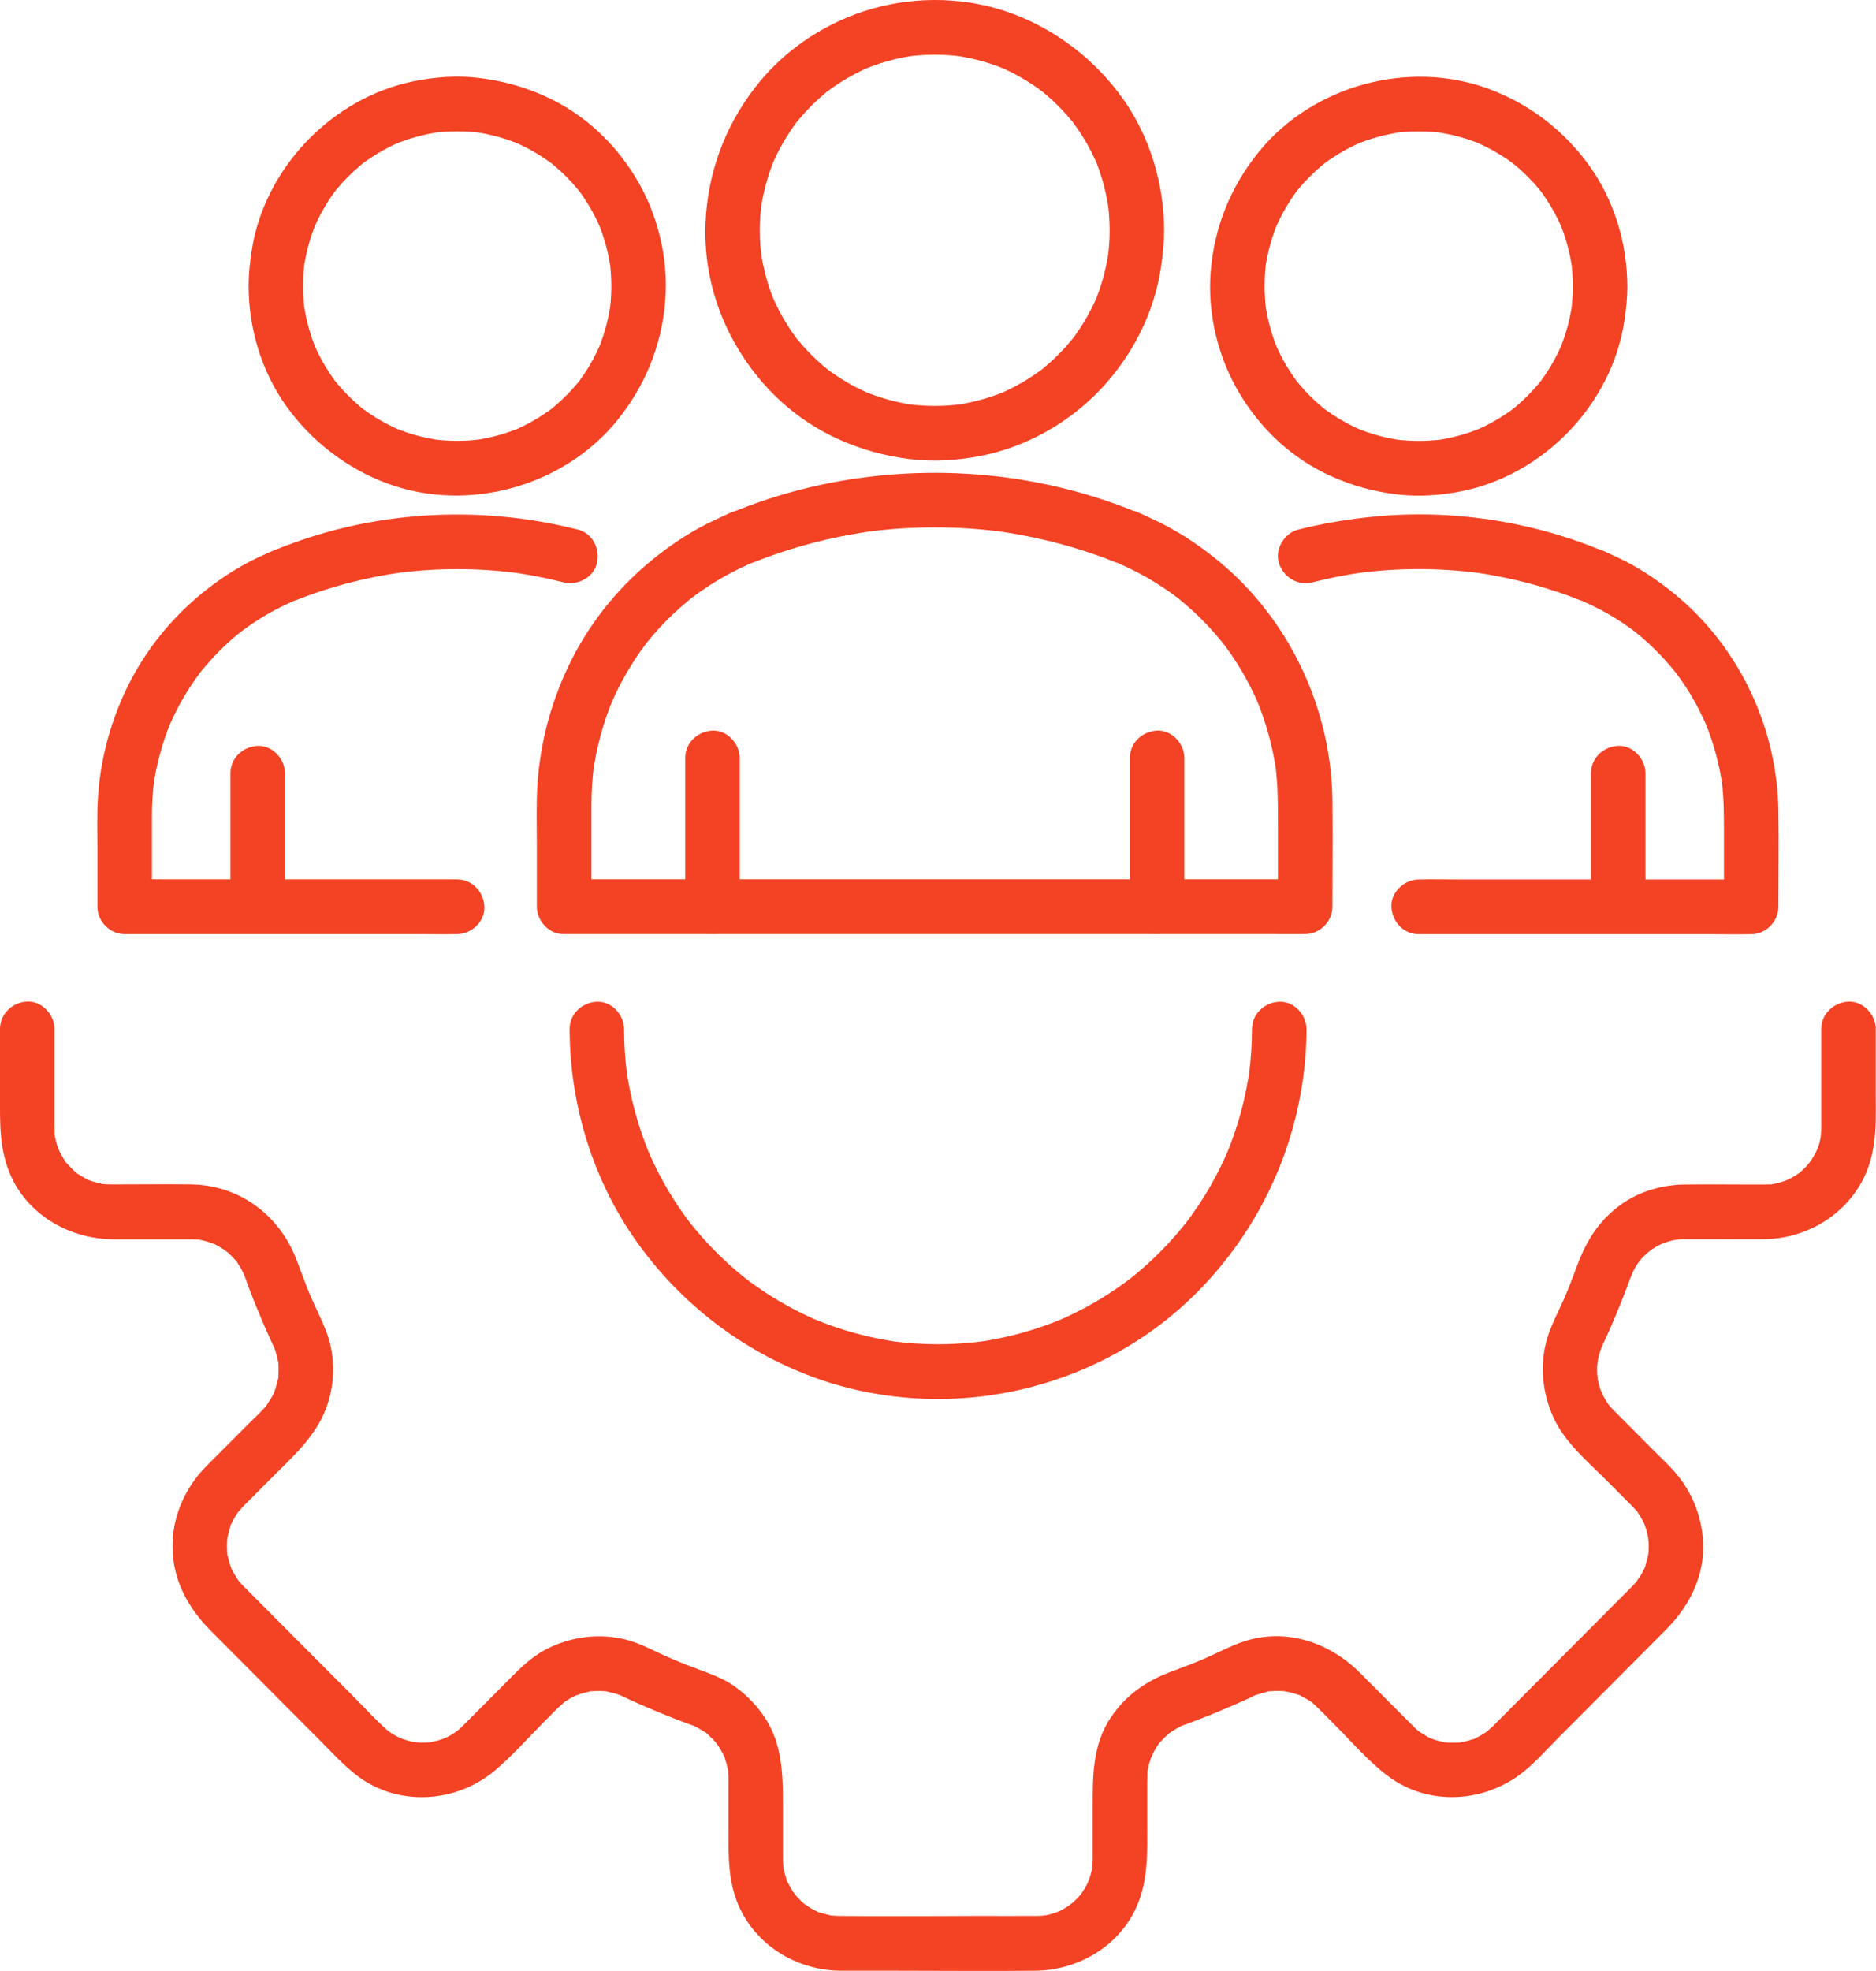 <svg width="60" height="63" viewBox="0 0 60 63" fill="none" xmlns="http://www.w3.org/2000/svg">
<g clip-path="url(#clip0_3_349)">
<path d="M18.916 28.982V25.765C18.916 25.333 18.941 24.903 18.996 24.474L18.965 24.706C19.074 23.901 19.287 23.113 19.599 22.364L19.511 22.572C19.687 22.153 19.894 21.746 20.13 21.356C20.246 21.165 20.369 20.977 20.498 20.795C20.561 20.707 20.627 20.62 20.691 20.533C20.519 20.766 20.636 20.604 20.68 20.549C20.724 20.495 20.766 20.445 20.809 20.392C21.097 20.048 21.41 19.726 21.746 19.427C21.827 19.355 21.911 19.284 21.995 19.214C22.036 19.179 22.079 19.144 22.122 19.11C22.143 19.094 22.166 19.078 22.187 19.059C22.157 19.086 22.012 19.193 22.125 19.108C22.306 18.971 22.492 18.841 22.682 18.718C23.128 18.43 23.597 18.183 24.085 17.976L23.877 18.064C23.929 18.042 23.981 18.021 24.034 18L23.803 18.032C24.022 18.032 24.225 17.923 24.426 17.849C24.59 17.788 24.755 17.73 24.921 17.674C25.251 17.563 25.585 17.463 25.922 17.373C26.592 17.195 27.272 17.061 27.959 16.968L27.727 16.999C29.165 16.809 30.622 16.809 32.061 16.999L31.83 16.968C32.516 17.061 33.197 17.195 33.867 17.373C34.196 17.46 34.521 17.558 34.842 17.666C35.008 17.721 35.173 17.779 35.337 17.839C35.546 17.916 35.758 18.032 35.986 18.032L35.755 18C35.807 18.021 35.859 18.043 35.912 18.064L35.704 17.976C36.135 18.159 36.55 18.373 36.949 18.619C37.143 18.739 37.331 18.865 37.515 18.999C37.559 19.031 37.604 19.064 37.648 19.096C37.67 19.113 37.691 19.13 37.713 19.147C37.505 18.994 37.589 19.05 37.634 19.086C37.73 19.163 37.825 19.241 37.918 19.32C38.26 19.613 38.579 19.93 38.873 20.27C38.944 20.351 39.013 20.435 39.082 20.519C39.115 20.561 39.147 20.608 39.183 20.646C39.183 20.646 39.042 20.46 39.121 20.566C39.141 20.593 39.162 20.619 39.183 20.647C39.316 20.827 39.443 21.012 39.563 21.201C39.839 21.638 40.077 22.097 40.278 22.572L40.19 22.364C40.502 23.114 40.715 23.901 40.824 24.706L40.792 24.474C40.874 25.1 40.873 25.725 40.873 26.355V28.981L41.743 28.107H19.008C18.699 28.107 18.389 28.104 18.08 28.107C18.067 28.107 18.053 28.107 18.041 28.107C17.585 28.107 17.149 28.509 17.17 28.981C17.191 29.453 17.553 29.855 18.041 29.855H40.776C41.085 29.855 41.395 29.858 41.704 29.855C41.717 29.855 41.731 29.855 41.743 29.855C42.214 29.855 42.614 29.454 42.614 28.981C42.614 27.842 42.629 26.703 42.614 25.564C42.579 23.003 41.551 20.51 39.774 18.672C39.277 18.157 38.716 17.699 38.123 17.3C37.846 17.114 37.561 16.944 37.266 16.789C37.111 16.708 36.953 16.631 36.794 16.56C36.545 16.447 36.265 16.282 35.985 16.282L36.216 16.314C33.055 15.051 29.539 14.788 26.217 15.504C25.313 15.699 24.428 15.971 23.569 16.314L23.8 16.282C23.539 16.282 23.281 16.43 23.049 16.534C22.909 16.597 22.769 16.663 22.631 16.732C22.365 16.867 22.105 17.015 21.853 17.175C21.306 17.523 20.788 17.927 20.316 18.37C19.421 19.213 18.671 20.239 18.151 21.354C17.592 22.55 17.263 23.82 17.185 25.142C17.149 25.756 17.169 26.375 17.169 26.991V28.981C17.169 29.438 17.569 29.876 18.04 29.855C18.51 29.834 18.91 29.47 18.91 28.981L18.916 28.982Z" fill="#F44224"/>
<path d="M21.916 24.226V28.982C21.916 29.439 22.316 29.877 22.787 29.856C23.257 29.835 23.657 29.471 23.657 28.982V24.226C23.657 23.769 23.257 23.331 22.787 23.352C22.316 23.373 21.916 23.736 21.916 24.226Z" fill="#F44224"/>
<path d="M36.137 24.226V28.982C36.137 29.439 36.538 29.877 37.008 29.856C37.478 29.835 37.879 29.471 37.879 28.982V24.226C37.879 23.769 37.478 23.331 37.008 23.352C36.538 23.373 36.137 23.736 36.137 24.226Z" fill="#F44224"/>
<path d="M35.49 7.362C35.49 7.66 35.469 7.956 35.43 8.252L35.461 8.02C35.383 8.579 35.235 9.125 35.018 9.646L35.106 9.437C34.98 9.733 34.835 10.02 34.668 10.293C34.586 10.43 34.497 10.562 34.404 10.693C34.382 10.725 34.36 10.755 34.337 10.786C34.314 10.818 34.226 10.933 34.324 10.805C34.423 10.677 34.334 10.792 34.309 10.821C34.281 10.856 34.254 10.89 34.224 10.924C34.017 11.172 33.789 11.404 33.546 11.618C33.489 11.668 33.431 11.718 33.372 11.766C33.343 11.791 33.313 11.814 33.283 11.838C33.215 11.894 33.394 11.744 33.384 11.76C33.372 11.778 33.34 11.794 33.323 11.807C33.196 11.902 33.066 11.993 32.931 12.08C32.623 12.277 32.299 12.447 31.964 12.59L32.172 12.501C31.652 12.719 31.109 12.868 30.552 12.947L30.783 12.915C30.194 12.994 29.598 12.994 29.008 12.915L29.239 12.947C28.682 12.868 28.139 12.719 27.619 12.501L27.827 12.59C27.532 12.464 27.247 12.319 26.974 12.151C26.838 12.068 26.706 11.979 26.576 11.886C26.544 11.864 26.514 11.842 26.483 11.819C26.451 11.795 26.336 11.707 26.464 11.806C26.592 11.905 26.477 11.815 26.448 11.791C26.413 11.763 26.379 11.735 26.346 11.706C26.098 11.497 25.867 11.269 25.654 11.025C25.604 10.968 25.554 10.91 25.506 10.85C25.482 10.821 25.459 10.791 25.434 10.761C25.378 10.693 25.528 10.873 25.512 10.862C25.494 10.85 25.478 10.818 25.465 10.801C25.37 10.673 25.28 10.543 25.194 10.408C24.997 10.099 24.828 9.774 24.685 9.437L24.773 9.646C24.556 9.125 24.408 8.579 24.33 8.02L24.361 8.252C24.282 7.661 24.282 7.063 24.361 6.472L24.33 6.703C24.408 6.144 24.556 5.599 24.773 5.078L24.685 5.287C24.811 4.991 24.956 4.704 25.123 4.43C25.205 4.294 25.294 4.161 25.387 4.03C25.409 3.999 25.431 3.969 25.454 3.937C25.477 3.906 25.565 3.79 25.467 3.919C25.368 4.047 25.457 3.931 25.482 3.902C25.51 3.867 25.537 3.833 25.567 3.8C25.774 3.552 26.002 3.32 26.245 3.105C26.302 3.055 26.36 3.005 26.419 2.957C26.448 2.933 26.478 2.909 26.508 2.885C26.576 2.829 26.397 2.979 26.407 2.963C26.419 2.946 26.451 2.929 26.468 2.916C26.595 2.821 26.725 2.73 26.86 2.644C27.168 2.447 27.492 2.277 27.827 2.133L27.619 2.222C28.139 2.004 28.682 1.855 29.239 1.777L29.008 1.808C29.597 1.729 30.193 1.729 30.783 1.808L30.552 1.777C31.109 1.855 31.652 2.004 32.172 2.222L31.964 2.133C32.259 2.259 32.544 2.405 32.817 2.573C32.953 2.655 33.085 2.744 33.215 2.837C33.247 2.859 33.277 2.882 33.308 2.905C33.34 2.928 33.455 3.017 33.327 2.918C33.199 2.819 33.314 2.908 33.343 2.933C33.378 2.961 33.412 2.989 33.445 3.018C33.693 3.226 33.924 3.455 34.137 3.698C34.187 3.755 34.237 3.814 34.285 3.873C34.309 3.902 34.333 3.933 34.357 3.963C34.413 4.03 34.263 3.851 34.279 3.861C34.297 3.873 34.313 3.906 34.325 3.922C34.421 4.05 34.511 4.181 34.597 4.316C34.794 4.625 34.963 4.95 35.106 5.287L35.018 5.078C35.235 5.599 35.383 6.144 35.461 6.703L35.43 6.472C35.469 6.766 35.489 7.063 35.49 7.362C35.491 7.818 35.89 8.257 36.361 8.236C36.833 8.215 37.233 7.851 37.232 7.362C37.227 5.87 36.776 4.365 35.908 3.148C35.041 1.932 33.804 0.964 32.365 0.431C30.95 -0.093 29.338 -0.134 27.89 0.28C26.5 0.677 25.208 1.502 24.288 2.623C23.297 3.83 22.709 5.27 22.582 6.832C22.456 8.393 22.837 9.876 23.611 11.159C24.386 12.442 25.486 13.439 26.808 14.035C27.557 14.373 28.313 14.58 29.128 14.677C29.886 14.767 30.658 14.714 31.406 14.564C32.829 14.277 34.172 13.52 35.175 12.471C36.187 11.413 36.903 10.037 37.125 8.583C37.187 8.177 37.23 7.772 37.231 7.362C37.232 6.905 36.829 6.467 36.36 6.488C35.891 6.509 35.49 6.872 35.489 7.362H35.49Z" fill="#F44224"/>
<path d="M41.979 18.612C42.524 18.474 43.075 18.366 43.632 18.29L43.4 18.322C44.702 18.147 46.02 18.146 47.322 18.318L47.091 18.287C47.709 18.37 48.321 18.492 48.923 18.652C49.222 18.732 49.518 18.822 49.81 18.919C49.953 18.967 50.095 19.017 50.236 19.07C50.432 19.142 50.629 19.244 50.842 19.244L50.61 19.213C50.663 19.234 50.715 19.256 50.767 19.278L50.559 19.19C50.944 19.354 51.316 19.546 51.672 19.766C51.847 19.875 52.019 19.99 52.185 20.113C52.223 20.14 52.263 20.17 52.3 20.199C52.443 20.307 52.164 20.09 52.27 20.175C52.35 20.239 52.429 20.305 52.507 20.371C52.817 20.637 53.107 20.925 53.374 21.233C53.437 21.306 53.497 21.378 53.556 21.451C53.587 21.489 53.616 21.526 53.645 21.563C53.462 21.337 53.59 21.492 53.632 21.548C53.753 21.711 53.868 21.879 53.977 22.051C54.224 22.442 54.437 22.853 54.615 23.278L54.527 23.07C54.807 23.743 54.999 24.449 55.096 25.173L55.065 24.941C55.138 25.5 55.137 26.057 55.137 26.62V28.985L56.008 28.112H46.68C46.25 28.112 45.82 28.102 45.391 28.112C45.385 28.112 45.378 28.112 45.372 28.112C44.917 28.112 44.48 28.514 44.501 28.985C44.522 29.457 44.885 29.859 45.372 29.859H54.7C55.13 29.859 55.559 29.869 55.989 29.859C55.995 29.859 56.002 29.859 56.008 29.859C56.478 29.859 56.879 29.459 56.879 28.985C56.879 27.959 56.894 26.932 56.879 25.906C56.843 23.581 55.906 21.319 54.288 19.655C53.837 19.191 53.329 18.777 52.792 18.417C52.539 18.247 52.277 18.092 52.006 17.952C51.869 17.881 51.731 17.815 51.59 17.751C51.357 17.646 51.103 17.499 50.84 17.499L51.071 17.53C48.756 16.605 46.19 16.255 43.712 16.537C42.971 16.62 42.237 16.746 41.515 16.929C41.072 17.041 40.763 17.562 40.906 18.005C41.049 18.447 41.504 18.735 41.978 18.615L41.979 18.612Z" fill="#F44224"/>
<path d="M50.885 24.714V28.983C50.885 29.44 51.285 29.878 51.755 29.857C52.226 29.836 52.626 29.473 52.626 28.983V24.714C52.626 24.257 52.226 23.819 51.755 23.84C51.285 23.861 50.885 24.224 50.885 24.714Z" fill="#F44224"/>
<path d="M50.305 9.147C50.305 9.403 50.288 9.659 50.255 9.914L50.286 9.682C50.217 10.201 50.08 10.707 49.877 11.189L49.965 10.981C49.819 11.322 49.643 11.649 49.436 11.957C49.386 12.031 49.335 12.104 49.283 12.175C49.157 12.346 49.395 12.037 49.304 12.149C49.28 12.179 49.256 12.209 49.232 12.238C49.115 12.38 48.992 12.515 48.862 12.646C48.732 12.776 48.597 12.9 48.455 13.018C48.426 13.042 48.396 13.065 48.367 13.09C48.254 13.182 48.563 12.942 48.392 13.069C48.322 13.123 48.248 13.174 48.175 13.223C47.869 13.43 47.542 13.607 47.202 13.753L47.41 13.664C46.929 13.867 46.424 14.006 45.907 14.076L46.139 14.044C45.631 14.109 45.118 14.109 44.61 14.044L44.842 14.076C44.324 14.006 43.82 13.868 43.339 13.664L43.547 13.753C43.206 13.606 42.881 13.43 42.574 13.223C42.501 13.173 42.427 13.121 42.356 13.069C42.186 12.942 42.495 13.181 42.382 13.09C42.353 13.065 42.323 13.042 42.294 13.018C42.152 12.9 42.017 12.776 41.887 12.646C41.757 12.515 41.634 12.38 41.517 12.238C41.493 12.209 41.469 12.179 41.445 12.149C41.353 12.037 41.592 12.346 41.466 12.175C41.412 12.104 41.361 12.031 41.313 11.957C41.106 11.65 40.929 11.322 40.784 10.981L40.873 11.189C40.67 10.707 40.532 10.2 40.463 9.682L40.494 9.914C40.429 9.404 40.429 8.889 40.494 8.38L40.463 8.612C40.532 8.092 40.669 7.587 40.873 7.104L40.784 7.313C40.931 6.971 41.106 6.645 41.313 6.336C41.362 6.263 41.414 6.19 41.466 6.118C41.592 5.947 41.354 6.257 41.445 6.144C41.469 6.115 41.493 6.085 41.517 6.056C41.634 5.913 41.757 5.778 41.887 5.648C42.017 5.517 42.152 5.394 42.294 5.276C42.323 5.252 42.353 5.228 42.382 5.204C42.495 5.112 42.186 5.352 42.356 5.225C42.427 5.171 42.501 5.12 42.574 5.071C42.88 4.864 43.206 4.686 43.547 4.541L43.339 4.629C43.82 4.427 44.325 4.288 44.842 4.218L44.61 4.249C45.118 4.184 45.631 4.184 46.139 4.249L45.907 4.218C46.425 4.288 46.929 4.425 47.41 4.629L47.202 4.541C47.542 4.688 47.868 4.864 48.175 5.071C48.248 5.121 48.322 5.172 48.392 5.225C48.563 5.352 48.254 5.113 48.367 5.204C48.396 5.228 48.426 5.252 48.455 5.276C48.597 5.394 48.732 5.517 48.862 5.648C48.992 5.778 49.115 5.913 49.232 6.056C49.256 6.085 49.28 6.115 49.304 6.144C49.396 6.257 49.157 5.947 49.283 6.118C49.337 6.19 49.388 6.263 49.436 6.336C49.643 6.644 49.82 6.971 49.965 7.313L49.877 7.104C50.079 7.587 50.217 8.093 50.286 8.612L50.255 8.38C50.288 8.634 50.304 8.89 50.305 9.147C50.306 9.604 50.705 10.042 51.176 10.021C51.647 10 52.048 9.636 52.047 9.147C52.042 7.792 51.632 6.419 50.843 5.314C50.022 4.168 48.91 3.314 47.587 2.831C45.03 1.9 41.984 2.736 40.263 4.851C39.362 5.959 38.828 7.272 38.72 8.701C38.617 10.053 38.962 11.456 39.666 12.614C40.37 13.773 41.367 14.678 42.563 15.216C43.252 15.526 43.942 15.715 44.691 15.804C45.38 15.885 46.082 15.835 46.762 15.698C49.38 15.167 51.546 12.922 51.95 10.267C52.007 9.895 52.047 9.524 52.048 9.149C52.049 8.692 51.646 8.254 51.177 8.275C50.708 8.296 50.307 8.66 50.306 9.149L50.305 9.147Z" fill="#F44224"/>
<path d="M18.481 16.927C15.998 16.299 13.38 16.284 10.892 16.895C10.222 17.06 9.565 17.273 8.924 17.528L9.155 17.497C8.911 17.497 8.68 17.627 8.462 17.723C8.327 17.782 8.195 17.845 8.063 17.911C7.828 18.03 7.599 18.161 7.376 18.302C6.876 18.619 6.401 18.988 5.969 19.395C5.169 20.148 4.495 21.066 4.025 22.061C3.512 23.149 3.208 24.301 3.132 25.503C3.096 26.062 3.116 26.628 3.116 27.189V28.983C3.116 29.455 3.515 29.857 3.986 29.857H13.315C13.744 29.857 14.174 29.866 14.603 29.857C14.609 29.857 14.616 29.857 14.622 29.857C15.077 29.857 15.514 29.455 15.493 28.983C15.472 28.511 15.11 28.109 14.622 28.109H5.295C4.867 28.109 4.435 28.096 4.006 28.109C4 28.109 3.993 28.109 3.988 28.109L4.859 28.983V26.092C4.859 25.707 4.881 25.322 4.931 24.94L4.899 25.172C4.997 24.448 5.188 23.742 5.468 23.069L5.38 23.277C5.538 22.902 5.722 22.537 5.934 22.189C6.039 22.015 6.151 21.845 6.268 21.68C6.323 21.603 6.384 21.529 6.437 21.45C6.447 21.435 6.305 21.618 6.362 21.547C6.38 21.526 6.396 21.504 6.412 21.483C6.446 21.441 6.481 21.399 6.516 21.357C6.777 21.044 7.061 20.75 7.366 20.478C7.436 20.414 7.51 20.352 7.583 20.292C7.62 20.262 7.657 20.231 7.694 20.201C7.714 20.185 7.736 20.164 7.758 20.15C7.746 20.157 7.586 20.28 7.679 20.212C7.844 20.088 8.012 19.968 8.185 19.856C8.583 19.599 9.003 19.377 9.438 19.191L9.23 19.279C9.283 19.257 9.335 19.236 9.387 19.214L9.156 19.246C9.361 19.246 9.549 19.15 9.736 19.08C9.877 19.028 10.019 18.978 10.162 18.929C10.463 18.827 10.768 18.735 11.075 18.654C11.677 18.493 12.289 18.372 12.907 18.288L12.676 18.319C13.977 18.147 15.296 18.148 16.597 18.323L16.366 18.291C16.922 18.368 17.474 18.475 18.019 18.613C18.46 18.725 18.983 18.47 19.09 18.002C19.197 17.535 18.954 17.047 18.482 16.927H18.481Z" fill="#F44224"/>
<path d="M7.371 24.714V28.983C7.371 29.44 7.772 29.878 8.242 29.857C8.713 29.836 9.113 29.473 9.113 28.983V24.714C9.113 24.257 8.713 23.819 8.242 23.84C7.772 23.861 7.371 24.224 7.371 24.714Z" fill="#F44224"/>
<path d="M7.951 9.147C7.955 10.502 8.365 11.875 9.155 12.979C9.945 14.084 11.087 14.98 12.411 15.462C14.968 16.393 18.014 15.558 19.735 13.443C20.636 12.335 21.17 11.022 21.278 9.593C21.38 8.24 21.035 6.837 20.332 5.679C19.628 4.521 18.631 3.616 17.434 3.077C16.746 2.767 16.056 2.579 15.307 2.49C14.617 2.408 13.916 2.459 13.236 2.596C10.618 3.126 8.451 5.372 8.047 8.027C7.99 8.399 7.951 8.769 7.95 9.144C7.949 9.601 8.351 10.039 8.821 10.018C9.29 9.997 9.69 9.634 9.691 9.144C9.691 8.888 9.709 8.632 9.741 8.378L9.71 8.61C9.78 8.09 9.917 7.584 10.12 7.102L10.032 7.31C10.178 6.969 10.353 6.643 10.56 6.334C10.61 6.261 10.661 6.187 10.713 6.116C10.84 5.945 10.602 6.255 10.693 6.142C10.717 6.113 10.74 6.082 10.764 6.053C10.882 5.911 11.005 5.776 11.135 5.645C11.265 5.515 11.4 5.391 11.541 5.274C11.57 5.249 11.601 5.226 11.63 5.201C11.742 5.109 11.433 5.349 11.604 5.222C11.675 5.169 11.748 5.118 11.821 5.069C12.128 4.861 12.454 4.684 12.794 4.538L12.586 4.627C13.067 4.424 13.572 4.286 14.089 4.216L13.858 4.247C14.365 4.182 14.879 4.182 15.386 4.247L15.155 4.216C15.673 4.286 16.177 4.423 16.658 4.627L16.45 4.538C16.79 4.685 17.115 4.861 17.423 5.069C17.496 5.119 17.569 5.17 17.64 5.222C17.811 5.349 17.502 5.111 17.614 5.201C17.643 5.226 17.674 5.249 17.703 5.274C17.844 5.391 17.979 5.515 18.109 5.645C18.239 5.776 18.362 5.911 18.48 6.053C18.504 6.082 18.527 6.113 18.552 6.142C18.643 6.255 18.404 5.945 18.531 6.116C18.584 6.187 18.635 6.261 18.684 6.334C18.891 6.642 19.067 6.969 19.212 7.31L19.124 7.102C19.326 7.584 19.464 8.091 19.534 8.61L19.503 8.378C19.568 8.887 19.568 9.402 19.503 9.911L19.534 9.679C19.464 10.199 19.327 10.705 19.124 11.187L19.212 10.979C19.066 11.32 18.891 11.646 18.684 11.955C18.634 12.028 18.583 12.102 18.531 12.173C18.404 12.344 18.642 12.034 18.552 12.147C18.527 12.176 18.504 12.207 18.48 12.236C18.362 12.378 18.239 12.513 18.109 12.644C17.979 12.774 17.844 12.898 17.703 13.015C17.674 13.04 17.643 13.063 17.614 13.088C17.502 13.18 17.811 12.94 17.64 13.067C17.569 13.12 17.496 13.171 17.423 13.22C17.116 13.428 16.79 13.605 16.45 13.751L16.658 13.662C16.177 13.865 15.672 14.003 15.155 14.073L15.386 14.042C14.879 14.107 14.365 14.107 13.858 14.042L14.089 14.073C13.571 14.003 13.067 13.866 12.586 13.662L12.794 13.751C12.454 13.604 12.129 13.428 11.821 13.22C11.748 13.17 11.675 13.119 11.604 13.067C11.433 12.94 11.742 13.178 11.63 13.088C11.601 13.063 11.57 13.04 11.541 13.015C11.4 12.898 11.265 12.774 11.135 12.644C11.005 12.513 10.882 12.378 10.764 12.236C10.74 12.207 10.717 12.176 10.693 12.147C10.601 12.034 10.84 12.344 10.713 12.173C10.66 12.102 10.609 12.028 10.56 11.955C10.353 11.647 10.177 11.32 10.032 10.979L10.12 11.187C9.918 10.705 9.78 10.198 9.71 9.679L9.741 9.911C9.709 9.657 9.693 9.401 9.691 9.144C9.69 8.688 9.292 8.25 8.821 8.271C8.349 8.292 7.949 8.655 7.95 9.144L7.951 9.147Z" fill="#F44224"/>
<path d="M2.69752e-07 32.892V34.985C2.69752e-07 35.91 -0.033 36.781 0.376 37.645C0.965 38.889 2.282 39.607 3.624 39.612C4.393 39.614 5.162 39.612 5.93 39.612C6.02 39.612 6.109 39.611 6.199 39.613C6.218 39.613 6.488 39.639 6.294 39.612C6.374 39.623 6.454 39.64 6.532 39.66C6.61 39.68 6.686 39.706 6.763 39.729C6.858 39.765 6.863 39.766 6.778 39.729C6.827 39.751 6.874 39.774 6.922 39.798C6.993 39.836 7.061 39.875 7.129 39.919C7.144 39.928 7.35 40.083 7.21 39.969C7.334 40.07 7.445 40.185 7.551 40.304C7.712 40.481 7.489 40.176 7.608 40.385C7.649 40.455 7.695 40.522 7.734 40.593C7.741 40.606 7.852 40.848 7.784 40.683C7.836 40.809 7.877 40.94 7.924 41.067C8.076 41.478 8.242 41.882 8.414 42.284C8.499 42.483 8.587 42.68 8.678 42.877C8.672 42.865 8.818 43.188 8.753 43.029C8.799 43.137 8.833 43.251 8.861 43.365C8.864 43.374 8.918 43.657 8.893 43.476C8.905 43.561 8.909 43.65 8.91 43.736C8.911 43.822 8.907 43.908 8.903 43.994C8.893 44.246 8.951 43.86 8.886 44.103C8.864 44.187 8.847 44.271 8.822 44.353C8.821 44.359 8.721 44.621 8.787 44.468C8.752 44.547 8.711 44.625 8.667 44.699C8.651 44.727 8.477 44.983 8.554 44.885C8.368 45.123 8.127 45.331 7.915 45.544C7.604 45.856 7.291 46.17 6.98 46.482C6.761 46.702 6.53 46.917 6.333 47.16C5.817 47.805 5.517 48.591 5.517 49.423C5.517 50.492 6.007 51.389 6.741 52.125C7.266 52.652 7.791 53.178 8.315 53.705C8.948 54.34 9.58 54.974 10.213 55.609C10.609 56.007 10.99 56.433 11.44 56.771C12.756 57.757 14.603 57.628 15.84 56.582C16.403 56.105 16.901 55.535 17.422 55.013L17.756 54.677C17.783 54.65 17.808 54.623 17.835 54.598C17.839 54.594 17.842 54.591 17.846 54.587C17.87 54.564 18.107 54.362 18.008 54.436C18.148 54.333 18.302 54.242 18.46 54.174C18.308 54.24 18.569 54.141 18.574 54.139C18.656 54.113 18.74 54.097 18.823 54.075C19.066 54.009 18.682 54.068 18.931 54.057C19.017 54.054 19.103 54.048 19.189 54.05C19.275 54.052 19.362 54.055 19.448 54.068C19.284 54.044 19.613 54.113 19.643 54.122C19.728 54.147 19.813 54.174 19.894 54.207C19.736 54.141 20.056 54.288 20.045 54.283C20.241 54.374 20.437 54.463 20.636 54.548C21.07 54.735 21.507 54.913 21.951 55.077C22.044 55.112 22.14 55.142 22.233 55.18C22.068 55.112 22.31 55.225 22.322 55.23C22.394 55.269 22.46 55.316 22.53 55.356C22.738 55.476 22.433 55.254 22.61 55.413C22.729 55.521 22.843 55.631 22.945 55.756C22.831 55.615 22.985 55.822 22.994 55.837C23.051 55.927 23.1 56.022 23.15 56.116C23.262 56.329 23.12 55.971 23.184 56.203C23.206 56.282 23.232 56.357 23.252 56.435C23.272 56.513 23.289 56.594 23.3 56.674C23.273 56.48 23.297 56.75 23.299 56.77C23.302 56.87 23.3 56.971 23.3 57.072V58.344C23.3 59.322 23.258 60.268 23.746 61.161C24.37 62.307 25.604 62.985 26.889 62.991C27.483 62.993 28.077 62.991 28.67 62.991C30.153 62.991 31.637 63.006 33.12 62.991C34.442 62.977 35.738 62.244 36.315 61.024C36.742 60.122 36.691 59.196 36.691 58.23V57.008C36.691 56.901 36.697 56.794 36.696 56.687C36.694 56.439 36.653 56.834 36.704 56.594C36.721 56.514 36.736 56.435 36.758 56.356C36.78 56.277 36.806 56.202 36.834 56.127C36.773 56.293 36.897 56.004 36.914 55.973C36.953 55.903 36.998 55.837 37.039 55.769C37.163 55.565 36.932 55.867 37.097 55.693C37.208 55.577 37.315 55.459 37.442 55.36C37.301 55.471 37.517 55.318 37.528 55.31C37.598 55.267 37.67 55.23 37.741 55.19C37.957 55.066 37.598 55.23 37.836 55.148C37.973 55.1 38.108 55.049 38.243 54.997C38.651 54.842 39.054 54.675 39.453 54.501C39.651 54.415 39.851 54.33 40.043 54.234C40.33 54.092 39.92 54.261 40.18 54.174C40.292 54.136 40.406 54.109 40.518 54.077C40.76 54.007 40.38 54.072 40.63 54.057C40.716 54.051 40.802 54.047 40.889 54.048C40.976 54.049 41.061 54.052 41.147 54.063C40.965 54.04 41.241 54.087 41.253 54.091C41.337 54.111 41.418 54.139 41.501 54.163C41.738 54.233 41.393 54.091 41.611 54.209C41.688 54.251 41.764 54.289 41.839 54.336C41.889 54.367 41.937 54.398 41.985 54.433C41.926 54.386 41.936 54.395 42.016 54.463C42.231 54.663 42.435 54.875 42.642 55.083C43.208 55.65 43.75 56.287 44.392 56.77C45.7 57.75 47.519 57.625 48.759 56.606C49.148 56.287 49.489 55.898 49.843 55.543C50.989 54.393 52.136 53.241 53.282 52.091C54.035 51.336 54.532 50.361 54.468 49.266C54.419 48.429 54.102 47.66 53.549 47.032C53.358 46.814 53.142 46.616 52.938 46.411C52.626 46.099 52.315 45.786 52.005 45.475C51.899 45.369 51.792 45.263 51.687 45.156C51.665 45.134 51.642 45.112 51.62 45.089C51.597 45.065 51.579 45.048 51.552 45.019C51.511 44.975 51.472 44.93 51.435 44.885C51.481 44.944 51.474 44.932 51.414 44.849C51.369 44.774 51.321 44.7 51.279 44.624C51.276 44.618 51.164 44.361 51.224 44.516C51.162 44.356 51.117 44.188 51.088 44.018C51.119 44.196 51.082 43.922 51.082 43.907C51.078 43.821 51.078 43.735 51.082 43.648C51.082 43.633 51.124 43.362 51.091 43.535C51.113 43.42 51.14 43.306 51.176 43.194C51.235 43.01 51.25 43.009 51.356 42.777C51.445 42.58 51.532 42.382 51.617 42.182C51.802 41.746 51.977 41.306 52.14 40.861C52.136 40.869 52.264 40.562 52.183 40.738C52.218 40.663 52.255 40.591 52.295 40.52C52.336 40.449 52.38 40.382 52.427 40.315C52.327 40.46 52.479 40.255 52.492 40.241C52.545 40.182 52.602 40.125 52.66 40.071C52.674 40.058 52.876 39.9 52.73 40.006C52.879 39.898 53.042 39.801 53.212 39.726C53.041 39.801 53.286 39.706 53.303 39.701C53.38 39.676 53.459 39.656 53.538 39.639C53.562 39.633 53.819 39.606 53.628 39.62C53.711 39.614 53.793 39.61 53.876 39.609C53.958 39.608 54.044 39.609 54.129 39.609C54.887 39.609 55.647 39.613 56.405 39.609C57.8 39.6 59.116 38.799 59.677 37.501C60.045 36.65 59.992 35.773 59.992 34.871V32.89C59.992 32.433 59.591 31.995 59.121 32.016C58.651 32.037 58.25 32.401 58.25 32.89V34.927C58.25 35.273 58.25 35.62 58.25 35.966C58.25 36.372 58.206 36.619 58.004 36.965C57.966 37.031 57.923 37.094 57.88 37.158C57.984 37.002 57.845 37.2 57.826 37.22C57.725 37.333 57.615 37.441 57.495 37.535C57.647 37.417 57.441 37.562 57.422 37.574C57.357 37.615 57.291 37.653 57.222 37.688C57.198 37.701 56.969 37.787 57.148 37.724C57.049 37.758 56.952 37.792 56.85 37.816C56.798 37.829 56.746 37.839 56.695 37.849C56.458 37.899 56.853 37.86 56.609 37.856C56.547 37.856 56.483 37.861 56.42 37.861C56.291 37.862 56.162 37.861 56.034 37.861C55.316 37.861 54.597 37.852 53.878 37.861C53.162 37.87 52.439 38.076 51.852 38.495C51.133 39.007 50.724 39.678 50.425 40.498C50.301 40.832 50.16 41.199 50.03 41.499C49.842 41.932 49.602 42.357 49.474 42.813C49.241 43.631 49.327 44.497 49.666 45.269C50.029 46.094 50.772 46.706 51.395 47.333C51.651 47.589 51.907 47.844 52.162 48.102C52.176 48.116 52.19 48.129 52.202 48.142C52.242 48.183 52.279 48.225 52.319 48.266C52.488 48.442 52.258 48.147 52.386 48.352C52.473 48.491 52.56 48.627 52.623 48.779C52.552 48.608 52.641 48.855 52.646 48.871C52.677 48.973 52.699 49.076 52.72 49.181C52.681 48.986 52.725 49.233 52.726 49.264C52.731 49.343 52.732 49.422 52.73 49.501C52.727 49.58 52.723 49.66 52.712 49.739C52.739 49.537 52.694 49.795 52.688 49.819C52.669 49.897 52.641 49.972 52.622 50.05C52.561 50.282 52.698 49.924 52.589 50.14C52.552 50.212 52.516 50.284 52.474 50.355C52.458 50.383 52.274 50.636 52.373 50.516C52.259 50.655 52.127 50.779 52 50.908C51.481 51.428 50.962 51.949 50.444 52.469L48.547 54.373L47.933 54.989C47.882 55.041 47.831 55.092 47.779 55.143C47.77 55.152 47.76 55.163 47.75 55.172C47.731 55.192 47.483 55.404 47.606 55.311C47.475 55.41 47.332 55.488 47.187 55.562C46.972 55.672 47.33 55.535 47.098 55.595C47.021 55.615 46.946 55.643 46.868 55.662C46.843 55.667 46.586 55.713 46.788 55.686C46.71 55.697 46.63 55.701 46.551 55.703C46.472 55.706 46.393 55.703 46.314 55.7C46.262 55.697 46.208 55.692 46.156 55.686C46.257 55.699 46.256 55.697 46.153 55.679C46.076 55.657 45.998 55.643 45.921 55.62C45.905 55.615 45.658 55.524 45.83 55.596C45.679 55.533 45.542 55.446 45.405 55.359C45.268 55.271 45.351 55.32 45.383 55.345C45.318 55.291 45.256 55.233 45.196 55.173C45.177 55.155 45.158 55.136 45.14 55.117C44.594 54.573 44.052 54.026 43.508 53.48C42.536 52.505 41.15 52.024 39.8 52.46C39.377 52.596 38.98 52.815 38.573 52.992C38.242 53.137 37.842 53.29 37.474 53.426C36.672 53.72 36.019 54.171 35.534 54.886C34.939 55.764 34.948 56.76 34.948 57.771V59.059C34.948 59.175 34.949 59.289 34.948 59.404C34.948 59.467 34.944 59.531 34.943 59.594C34.94 59.762 34.943 59.644 34.949 59.602C34.935 59.707 34.912 59.811 34.884 59.912C34.863 59.988 34.838 60.061 34.812 60.135C34.874 59.955 34.789 60.185 34.776 60.209C34.741 60.278 34.703 60.344 34.662 60.41C34.651 60.428 34.505 60.636 34.623 60.483C34.53 60.603 34.423 60.715 34.309 60.815C34.288 60.834 34.092 60.974 34.248 60.869C34.163 60.926 34.078 60.982 33.989 61.031C33.921 61.068 33.853 61.103 33.782 61.133C33.961 61.058 33.721 61.147 33.7 61.154C33.624 61.178 33.549 61.197 33.472 61.214C33.443 61.22 33.194 61.243 33.388 61.23C33.289 61.237 33.19 61.24 33.089 61.24C32.499 61.243 31.909 61.24 31.319 61.24C29.839 61.24 28.358 61.255 26.879 61.24C26.867 61.24 26.857 61.24 26.845 61.24C26.812 61.24 26.477 61.215 26.673 61.24C26.515 61.22 26.368 61.169 26.216 61.129C25.987 61.068 26.347 61.207 26.137 61.101C26.045 61.054 25.954 61.008 25.867 60.953C25.849 60.941 25.642 60.795 25.794 60.913C25.734 60.867 25.677 60.815 25.622 60.763C25.568 60.71 25.514 60.656 25.463 60.599C25.445 60.578 25.305 60.381 25.41 60.537C25.324 60.409 25.248 60.278 25.177 60.139C25.071 59.928 25.209 60.291 25.15 60.06C25.123 59.959 25.088 59.861 25.067 59.757C25.057 59.706 25.046 59.654 25.039 59.601C25.066 59.801 25.043 59.535 25.042 59.511C25.04 59.471 25.042 59.43 25.04 59.388C25.04 59.249 25.04 59.109 25.04 58.971V57.66C25.04 56.625 25.008 55.629 24.361 54.755C24.108 54.414 23.823 54.133 23.475 53.888C23.127 53.643 22.713 53.499 22.312 53.349C21.969 53.221 21.629 53.084 21.318 52.947C20.891 52.759 20.475 52.523 20.022 52.408C19.198 52.201 18.345 52.3 17.58 52.659C17.138 52.866 16.775 53.183 16.435 53.525C15.898 54.063 15.364 54.605 14.824 55.141C14.794 55.17 14.765 55.2 14.735 55.229C14.694 55.268 14.652 55.305 14.608 55.341C14.738 55.234 14.527 55.394 14.518 55.399C14.449 55.444 14.378 55.484 14.306 55.522C14.286 55.532 14.048 55.624 14.22 55.564C14.145 55.59 14.069 55.616 13.993 55.637C13.958 55.646 13.636 55.708 13.835 55.681C13.679 55.702 13.519 55.705 13.361 55.695C13.331 55.693 13.085 55.65 13.278 55.69C13.201 55.673 13.123 55.658 13.046 55.637C12.97 55.616 12.894 55.59 12.819 55.564C12.991 55.624 12.751 55.531 12.733 55.522C12.661 55.484 12.59 55.444 12.521 55.399C12.475 55.37 12.43 55.339 12.386 55.306C12.441 55.349 12.446 55.352 12.398 55.313C12.04 55 11.716 54.64 11.379 54.303C10.237 53.158 9.097 52.013 7.955 50.868C7.908 50.82 7.859 50.772 7.811 50.724C7.803 50.715 7.795 50.708 7.788 50.7C7.752 50.664 7.731 50.642 7.7 50.607C7.671 50.577 7.644 50.544 7.618 50.511C7.668 50.579 7.663 50.572 7.604 50.489C7.517 50.351 7.429 50.214 7.367 50.063C7.438 50.234 7.348 49.987 7.344 49.971C7.32 49.894 7.306 49.816 7.284 49.739C7.218 49.505 7.283 49.9 7.269 49.657C7.265 49.578 7.259 49.499 7.259 49.42C7.259 49.34 7.265 49.261 7.269 49.182C7.28 49.078 7.28 49.077 7.269 49.178C7.279 49.126 7.289 49.075 7.302 49.022C7.32 48.944 7.348 48.87 7.368 48.792C7.428 48.56 7.291 48.917 7.4 48.702C7.475 48.556 7.553 48.413 7.651 48.281C7.568 48.393 7.762 48.166 7.788 48.138C7.811 48.115 7.835 48.091 7.859 48.067C8.131 47.793 8.404 47.52 8.677 47.246C9.345 46.575 10.054 45.96 10.413 45.056C10.711 44.304 10.737 43.405 10.464 42.641C10.312 42.214 10.094 41.812 9.918 41.395C9.779 41.065 9.63 40.654 9.492 40.289C8.945 38.838 7.659 37.876 6.099 37.857C5.357 37.848 4.615 37.857 3.873 37.857C3.768 37.857 3.664 37.858 3.559 37.857C3.472 37.857 3.387 37.853 3.3 37.847C3.459 37.857 3.332 37.854 3.294 37.847C3.191 37.825 3.09 37.804 2.989 37.772C2.968 37.765 2.728 37.677 2.907 37.751C2.836 37.721 2.767 37.686 2.7 37.649C2.632 37.611 2.57 37.567 2.504 37.53C2.3 37.413 2.61 37.638 2.436 37.483C2.321 37.381 2.216 37.275 2.113 37.159C1.958 36.985 2.182 37.296 2.067 37.092C2.016 37.002 1.959 36.918 1.913 36.827C1.9 36.803 1.814 36.573 1.877 36.753C1.851 36.678 1.825 36.605 1.805 36.53C1.784 36.456 1.769 36.376 1.752 36.299C1.702 36.062 1.743 36.459 1.745 36.213C1.745 36.115 1.741 36.017 1.741 35.92V32.888C1.741 32.431 1.34 31.993 0.87 32.014C0.399 32.035 2.69752e-07 32.402 2.69752e-07 32.892Z" fill="#F44224"/>
<path d="M40.041 32.892C40.041 33.38 40.008 33.865 39.946 34.349L39.977 34.117C39.848 35.08 39.594 36.02 39.219 36.915L39.307 36.706C39.092 37.214 38.842 37.706 38.553 38.177C38.414 38.405 38.266 38.627 38.11 38.845C38.073 38.897 38.036 38.948 37.997 38.999C37.974 39.029 37.951 39.06 37.929 39.09C37.838 39.21 38.051 38.935 37.983 39.019C37.896 39.129 37.809 39.238 37.72 39.344C37.371 39.757 36.994 40.143 36.59 40.5C36.495 40.584 36.398 40.667 36.3 40.747C36.246 40.791 36.19 40.834 36.137 40.879C36.087 40.919 35.989 40.988 36.208 40.824C36.172 40.851 36.137 40.877 36.102 40.904C35.884 41.069 35.659 41.225 35.429 41.373C34.911 41.705 34.366 41.99 33.801 42.231L34.008 42.143C33.117 42.518 32.18 42.775 31.22 42.904L31.451 42.872C30.489 42.999 29.512 42.999 28.55 42.872L28.781 42.904C27.822 42.775 26.884 42.519 25.993 42.143L26.201 42.231C25.694 42.016 25.204 41.764 24.735 41.475C24.508 41.336 24.286 41.186 24.069 41.03C24.017 40.993 23.966 40.956 23.915 40.917C23.885 40.894 23.855 40.87 23.825 40.848C23.705 40.758 23.979 40.971 23.895 40.903C23.786 40.816 23.677 40.728 23.572 40.639C23.16 40.289 22.775 39.91 22.42 39.505C22.336 39.409 22.253 39.313 22.173 39.214C22.129 39.16 22.086 39.104 22.042 39.05C22.002 39 21.933 38.903 22.097 39.122C22.07 39.085 22.043 39.05 22.017 39.016C21.853 38.797 21.697 38.57 21.55 38.34C21.219 37.82 20.934 37.274 20.694 36.706L20.782 36.915C20.408 36.02 20.153 35.08 20.024 34.117L20.055 34.349C19.993 33.865 19.96 33.38 19.96 32.892C19.96 32.436 19.561 31.997 19.089 32.019C18.618 32.039 18.217 32.403 18.218 32.892C18.223 35.308 18.964 37.727 20.367 39.695C21.769 41.663 23.724 43.172 25.998 44.013C28.292 44.861 30.88 44.938 33.228 44.267C35.576 43.596 37.546 42.289 39.037 40.477C40.615 38.559 41.561 36.228 41.753 33.748C41.775 33.463 41.785 33.178 41.785 32.892C41.785 32.436 41.385 31.997 40.914 32.019C40.444 32.039 40.044 32.403 40.043 32.892H40.041Z" fill="#F44224"/>
</g>
<defs>
<clipPath id="clip0_3_349">
<rect width="60" height="63" fill="white"/>
</clipPath>
</defs>
</svg>
